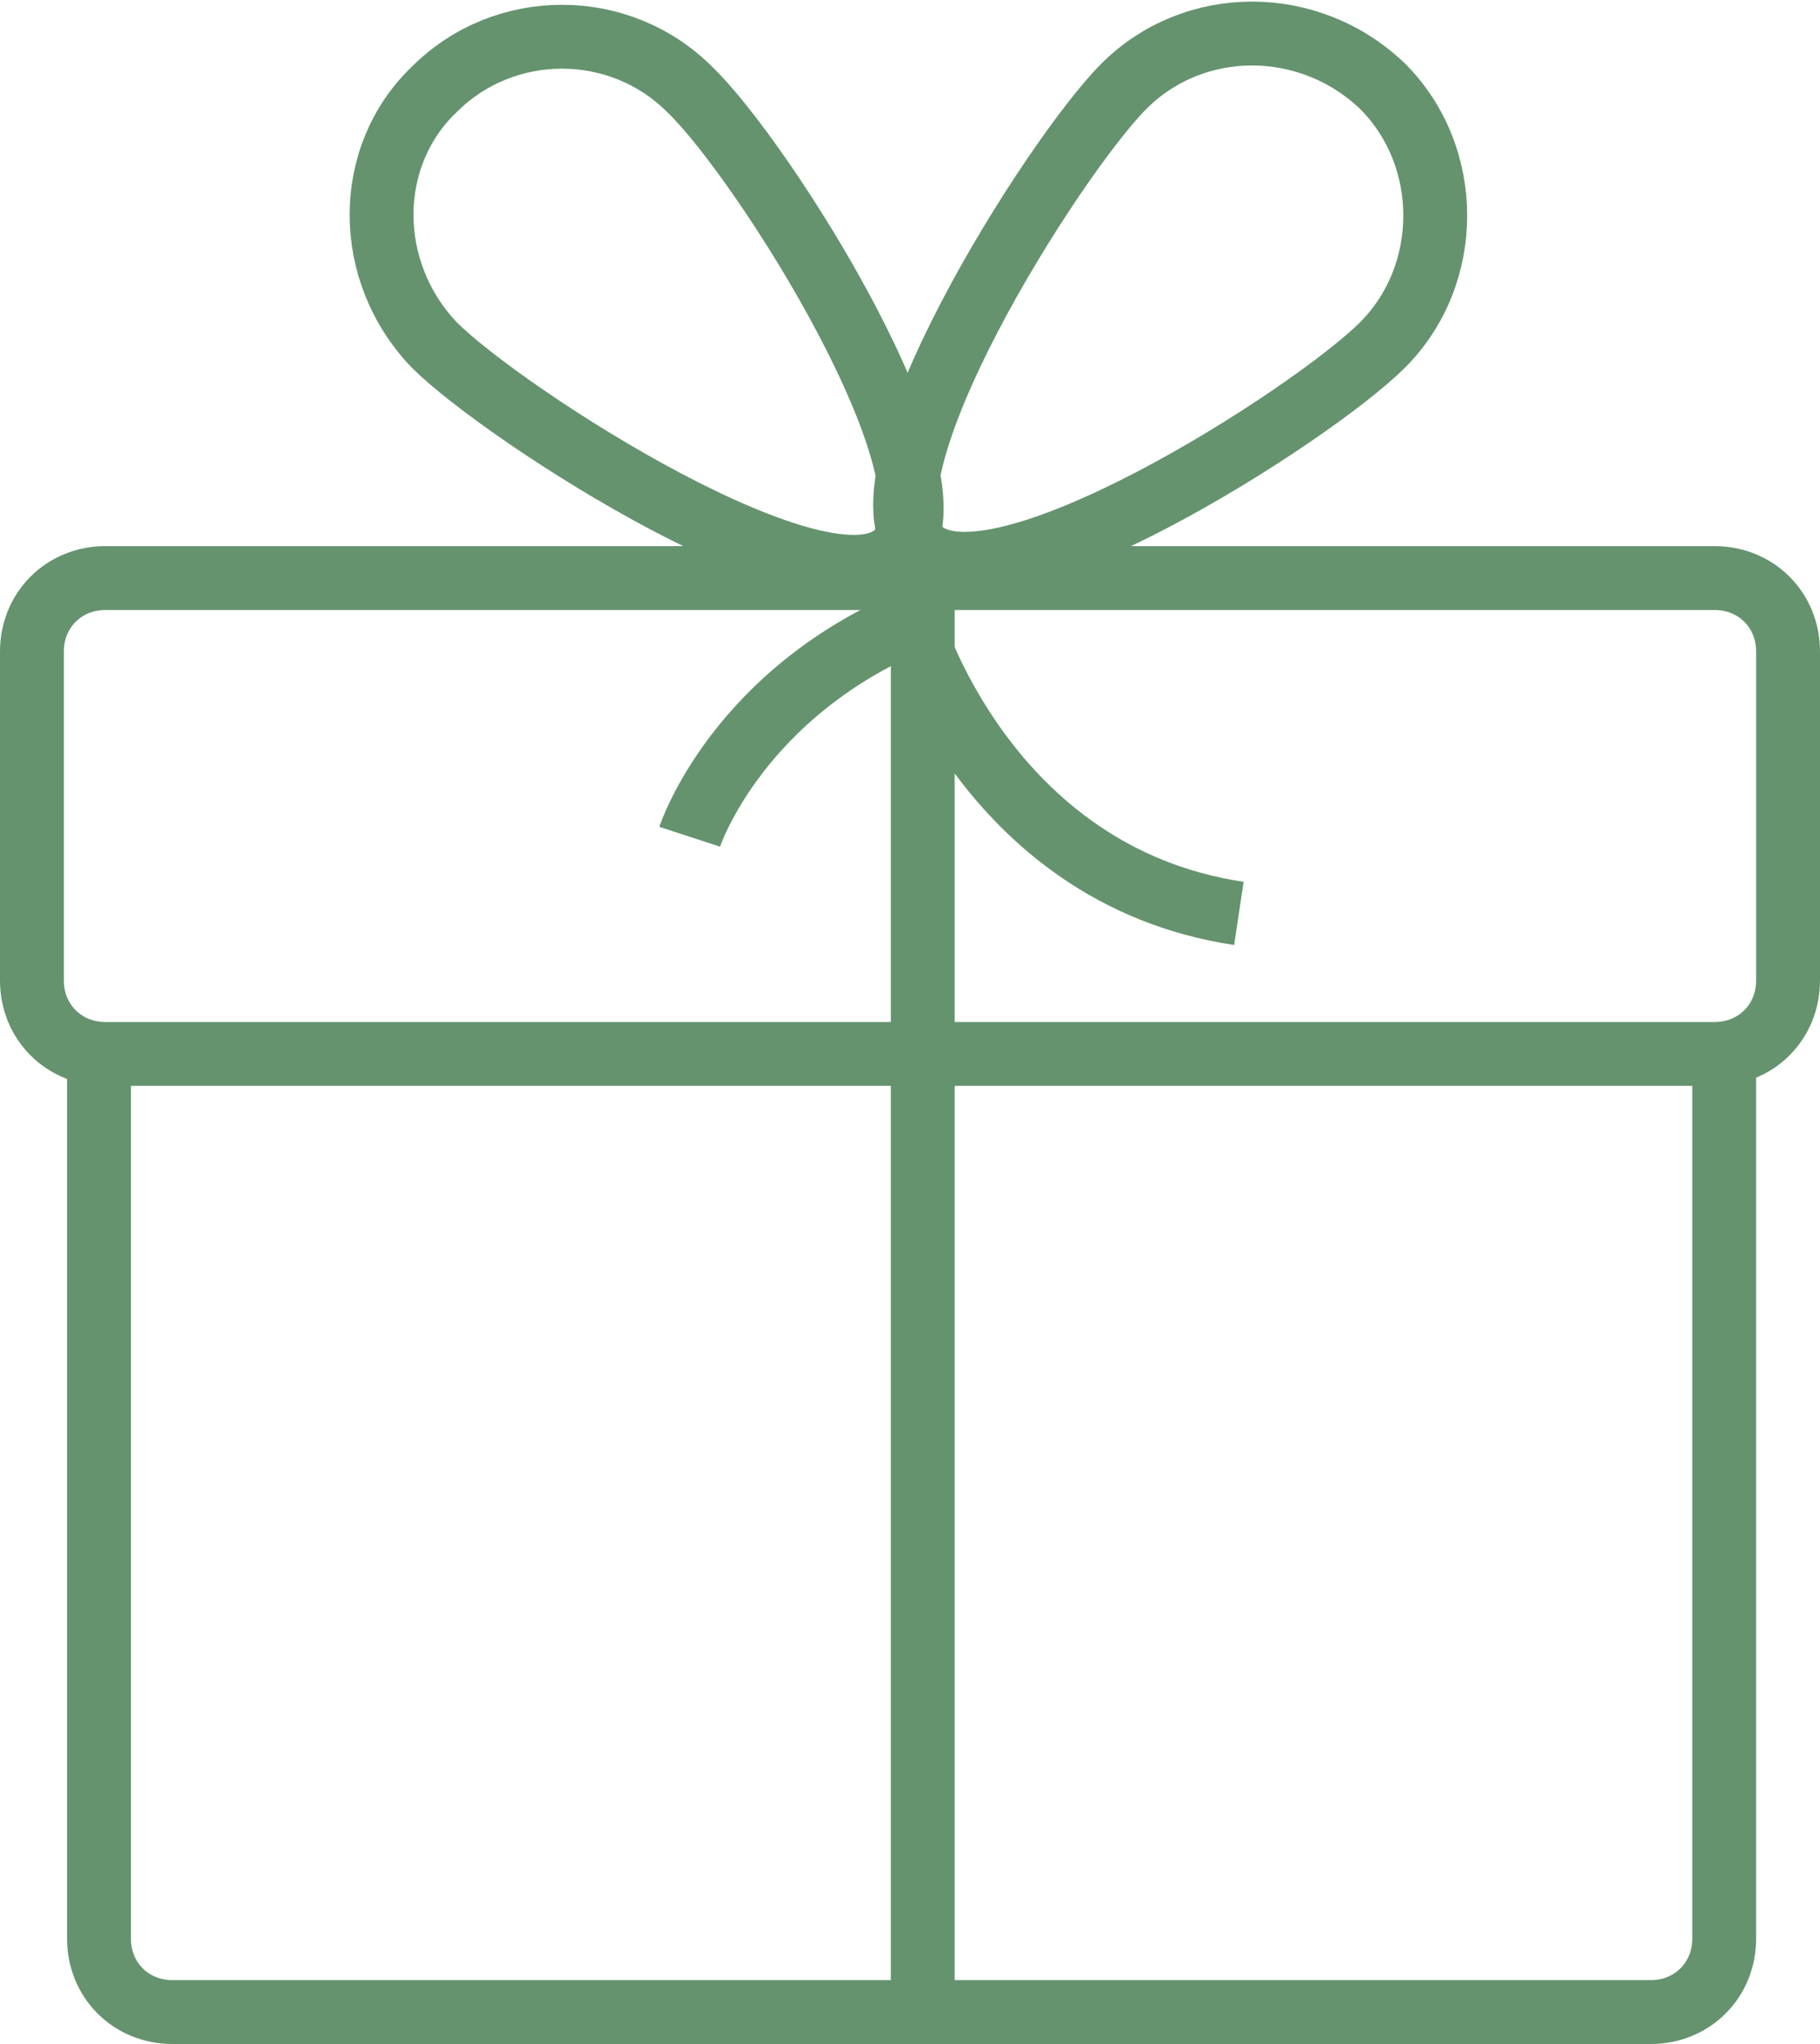 <?xml version="1.0" encoding="UTF-8"?> <svg xmlns="http://www.w3.org/2000/svg" width="57" height="64" viewBox="0 0 57 64" fill="none"><g clip-path="url(#clip0_38_4)"><path d="M54 33.1V60.7C54 62 53 63 51.7 63H5.4C4.1 63 3.1 62 3.1 60.7V33.1" stroke="#65936E" stroke-width="2"></path><path fill-rule="evenodd" clip-rule="evenodd" d="M56 30.7C56 32 55 33 53.7 33H3.3C2 33 1 32 1 30.7V20.4C1 19.1 2 18.1 3.3 18.1H53.7C55 18.1 56 19.1 56 20.4V30.7Z" stroke="#65936E" stroke-width="2"></path><path fill-rule="evenodd" clip-rule="evenodd" d="M43.3 10.8C41.1 13 31.1 19.4 28.8 17.2C26.6 15 33 4.9 35.2 2.7C37.4 0.5 41 0.5 43.3 2.7C45.5 4.9 45.5 8.6 43.3 10.8Z" stroke="#65936E" stroke-width="2"></path><path fill-rule="evenodd" clip-rule="evenodd" d="M13.6 10.8C15.8 13 25.9 19.5 28.1 17.3C30.3 15.1 23.9 5 21.6 2.8C19.4 0.6 15.8 0.6 13.6 2.8C11.4 4.9 11.4 8.5 13.6 10.8Z" stroke="#65936E" stroke-width="2"></path><path d="M21.6 26.2C21.6 26.2 23.1 21.6 28.9 19.3V62.9" stroke="#65936E" stroke-width="2"></path><path d="M28.5 19.4C28.5 19.4 30.8 27.4 38.8 28.6" stroke="#65936E" stroke-width="2"></path></g><defs><clipPath id="clip0_38_4"><rect width="57" height="64" fill="white"></rect></clipPath></defs></svg> 